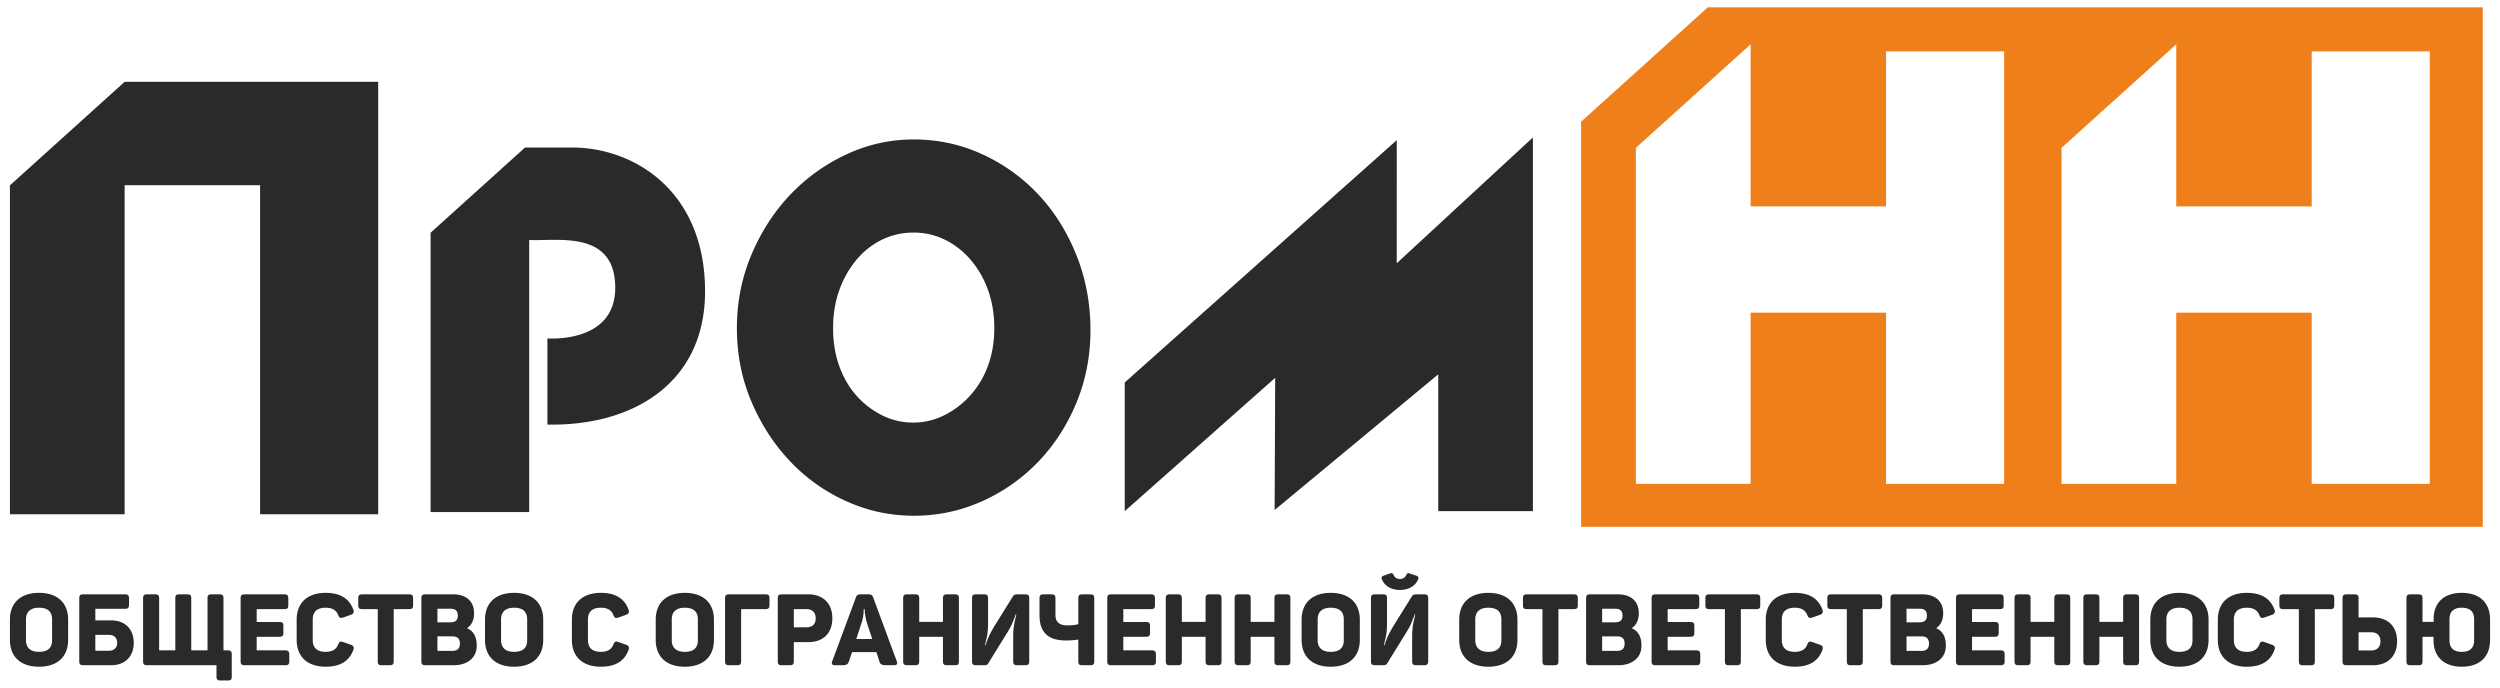 <svg width="189" height="52" fill="none" xmlns="http://www.w3.org/2000/svg"><path d="M.75 48.374c0 1.267.804 2.03 2.197 2.03 1.4 0 2.204-.763 2.204-2.03v-1.525c0-1.268-.804-2.03-2.204-2.03-1.393 0-2.197.762-2.197 2.03v1.525zm3.187.022c0 .589-.327.883-.99.883-.633 0-.983-.302-.983-.883v-1.57c0-.58.35-.882.983-.882.663 0 .99.294.99.883v1.57zm2.361-3.464c-.23 0-.305.076-.305.31v4.754c0 .219.082.294.298.294h2.122c1.035 0 1.698-.656 1.698-1.69 0-1.049-.663-1.698-1.698-1.698H7.207v-.875h2.241c.231 0 .305-.09.305-.31v-.475c0-.234-.074-.31-.305-.31h-3.15zM8.86 48.6c0 .362-.231.596-.618.596H7.207v-1.2h1.035c.387 0 .618.234.618.604zm8.035.566v-3.924c0-.234-.074-.31-.305-.31h-.604c-.23 0-.297.076-.297.31v3.924h-1.23v-3.924c0-.234-.066-.31-.297-.31h-.603c-.231 0-.305.076-.305.31v3.924h-1.222v-3.924c0-.234-.074-.31-.305-.31h-.603c-.231 0-.306.076-.306.31v4.739c0 .234.075.31.306.31h5.242v.852c0 .219.075.302.306.302h.55c.232 0 .299-.068.299-.302v-1.668c0-.234-.082-.309-.298-.309h-.328zm1.601-4.233c-.23 0-.305.075-.305.309v4.739c0 .234.074.31.305.31h3.068c.231 0 .306-.076.306-.31v-.506c0-.219-.09-.309-.306-.309h-2.16V48.14h1.713c.231 0 .306-.076.306-.31v-.505c0-.234-.075-.302-.305-.302h-1.713v-.974h2.085c.23 0 .305-.068.305-.302v-.505c0-.234-.074-.31-.305-.31h-2.994zm3.932 3.44c0 1.268.805 2.03 2.197 2.03 1.087 0 1.78-.422 2.085-1.267.075-.189.015-.325-.186-.393l-.573-.203c-.209-.083-.306-.03-.387.188-.142.37-.455.551-.939.551-.655 0-.983-.302-.983-.898v-1.54c0-.596.328-.897.983-.897.484 0 .797.18.939.55.081.22.17.257.387.19l.573-.205c.201-.068.26-.203.186-.392-.305-.845-.998-1.268-2.085-1.268-1.392 0-2.197.762-2.197 2.03v1.525zm4.96-3.44c-.23 0-.305.075-.305.309v.505c0 .234.074.302.305.302h1.17v3.932c0 .234.066.31.297.31h.603c.231 0 .306-.076.306-.31v-3.932h1.161c.231 0 .306-.068.306-.302v-.505c0-.234-.075-.31-.306-.31h-3.537zm4.773 0c-.23 0-.305.075-.305.309v4.739c0 .234.075.31.305.31h2.123c.521 0 .946-.129 1.273-.393.32-.264.484-.626.484-1.094 0-.657-.238-1.095-.714-1.298v-.03c.342-.242.513-.612.513-1.117 0-.906-.596-1.427-1.586-1.427h-2.093zm.91 2.112V46.02h.997c.365 0 .544.174.544.513 0 .34-.18.513-.544.513h-.998zm1.697 1.615c0 .363-.186.544-.559.544H33.07v-1.095h1.14c.372 0 .558.182.558.551zm1.899-.286c0 1.267.804 2.03 2.197 2.03 1.4 0 2.204-.763 2.204-2.03v-1.525c0-1.268-.804-2.03-2.204-2.03-1.393 0-2.197.762-2.197 2.03v1.525zm3.187.022c0 .589-.327.883-.99.883-.633 0-.983-.302-.983-.883v-1.57c0-.58.35-.882.983-.882.663 0 .99.294.99.883v1.57zm3.381-.022c0 1.267.804 2.03 2.197 2.03 1.087 0 1.78-.423 2.085-1.268.075-.189.015-.325-.186-.393l-.573-.203c-.209-.083-.306-.03-.388.188-.141.37-.454.551-.938.551-.655 0-.983-.302-.983-.898v-1.54c0-.596.328-.897.983-.897.484 0 .797.18.938.55.082.22.172.257.388.19l.573-.205c.201-.068.26-.203.186-.392-.305-.845-.998-1.268-2.085-1.268-1.393 0-2.197.762-2.197 2.03v1.525zm6.338 0c0 1.267.804 2.03 2.197 2.03 1.4 0 2.204-.763 2.204-2.03v-1.525c0-1.268-.804-2.03-2.204-2.03-1.393 0-2.197.762-2.197 2.03v1.525zm3.187.022c0 .589-.328.883-.99.883-.634 0-.984-.302-.984-.883v-1.57c0-.58.35-.882.983-.882.663 0 .99.294.99.883v1.57zm2.36-3.464c-.23 0-.305.076-.305.31v4.739c0 .234.075.31.306.31h.603c.23 0 .305-.076.305-.31v-3.932h1.847c.216 0 .298-.083.298-.302v-.505c0-.234-.067-.31-.298-.31h-2.755zm3.985 0c-.231 0-.305.076-.305.31v4.739c0 .234.074.31.305.31h.603c.23 0 .305-.076.305-.31v-1.434h1.088c1.132 0 1.824-.679 1.824-1.803 0-1.125-.7-1.812-1.824-1.812h-1.996zm.908 2.49V46.05h.961c.44 0 .693.264.693.695 0 .43-.254.679-.693.679h-.96zm6.003-2.248c-.067-.189-.157-.242-.373-.242h-.573c-.216 0-.305.053-.373.257l-1.78 4.8c-.074.203-.007.301.202.301h.514c.364 0 .461-.06.543-.279l.239-.71h1.839l.23.71c.068.219.187.28.552.28h.558c.209 0 .276-.099.201-.302l-1.78-4.815zm-.075 3.132h-1.206l.387-1.177c.12-.355.179-.718.171-1.072h.075l.007.143c.008.204.082.611.179.936l.387 1.17zm5.652-3.373c-.23 0-.305.075-.305.309v1.773h-1.795v-1.773c0-.234-.074-.31-.305-.31h-.603c-.231 0-.306.076-.306.31v4.739c0 .234.075.31.306.31h.603c.23 0 .305-.076.305-.31V48.14h1.795v1.841c0 .234.074.31.305.31h.604c.23 0 .297-.076.297-.31v-4.74c0-.233-.067-.309-.297-.309h-.604zm5.28 0c-.134 0-.23.045-.29.143l-1.348 2.166a9.02 9.02 0 00-.417.747c-.097.196-.201.46-.313.792h-.045c.097-.392.164-.694.194-.905a6.96 6.96 0 00.045-.921v-1.713c0-.234-.075-.31-.306-.31h-.603c-.23 0-.305.076-.305.31v4.739c0 .234.074.31.305.31h.633c.142 0 .239-.046.29-.144l1.363-2.203a7.05 7.05 0 00.41-.725c.082-.181.186-.438.305-.777h.045c-.007.03-.082.377-.09.392-.007.023-.014.076-.037.159-.037.166-.03.166-.052.309-.03.143-.022.181-.037.317-.022.196-.022.377-.022.649v1.713c0 .234.074.31.305.31h.603c.231 0 .305-.076.305-.31v-4.74c0-.233-.074-.309-.305-.309h-.633zm4.945 0c-.23 0-.298.075-.298.309v1.947c-.238.06-.514.09-.834.09-.596 0-.894-.264-.894-.784v-1.253c0-.234-.074-.31-.305-.31h-.596c-.23 0-.305.076-.305.31v1.253c0 1.267.603 1.924 1.996 1.924.327 0 .64-.023.938-.068v1.63c0 .234.067.31.298.31h.603c.231 0 .305-.076.305-.31v-4.74c0-.233-.074-.309-.305-.309h-.603zm2.197 0c-.231 0-.305.075-.305.309v4.739c0 .234.074.31.305.31h3.068c.23 0 .305-.076.305-.31v-.506c0-.219-.09-.309-.305-.309h-2.16V48.14h1.713c.231 0 .306-.076.306-.31v-.505c0-.234-.075-.302-.306-.302h-1.713v-.974h2.085c.231 0 .306-.068.306-.302v-.505c0-.234-.075-.31-.305-.31h-2.994zm7.432 0c-.231 0-.306.075-.306.309v1.773h-1.794v-1.773c0-.234-.075-.31-.305-.31h-.604c-.23 0-.305.076-.305.31v4.739c0 .234.074.31.305.31h.603c.231 0 .306-.076.306-.31V48.14h1.794v1.841c0 .234.075.31.306.31h.603c.231 0 .298-.076.298-.31v-4.74c0-.233-.067-.309-.298-.309h-.603zm5.205 0c-.23 0-.305.075-.305.309v1.773h-1.795v-1.773c0-.234-.074-.31-.305-.31h-.603c-.231 0-.306.076-.306.31v4.739c0 .234.075.31.306.31h.603c.23 0 .305-.076.305-.31V48.14h1.795v1.841c0 .234.074.31.305.31h.603c.231 0 .298-.076.298-.31v-4.74c0-.233-.067-.309-.297-.309h-.604zm1.75 3.44c0 1.268.805 2.03 2.197 2.03 1.4 0 2.204-.762 2.204-2.03V46.85c0-1.268-.804-2.03-2.204-2.03-1.392 0-2.197.762-2.197 2.03v1.525zm3.188.023c0 .589-.328.883-.991.883-.633 0-.983-.302-.983-.883v-1.57c0-.58.35-.882.983-.882.663 0 .991.294.991.883v1.57zm5.622-4.603c.052-.151.015-.211-.134-.272l-.499-.166c-.141-.052-.201-.022-.261.106a.502.502 0 01-.484.31c-.231 0-.394-.106-.476-.31-.075-.136-.134-.158-.313-.098l-.439.158c-.157.06-.194.121-.134.272.201.506.7.807 1.362.807.663 0 1.177-.301 1.378-.807zm-.179 1.14c-.134 0-.231.045-.29.143l-1.348 2.166a9.17 9.17 0 00-.417.747c-.097.196-.201.46-.313.792h-.044c.096-.392.163-.694.193-.905.03-.204.045-.514.045-.921v-1.713c0-.234-.075-.31-.305-.31h-.604c-.231 0-.305.076-.305.31v4.739c0 .234.074.31.305.31h.633c.142 0 .239-.046.291-.144l1.363-2.203c.186-.295.32-.536.409-.725.082-.181.186-.438.305-.777h.045c-.007.03-.082.377-.089.392-.008.023-.015.076-.037.159-.038.166-.03.166-.053.309-.029.143-.022.181-.037.317-.022.196-.022.377-.022.649v1.713c0 .234.074.31.305.31h.603c.231 0 .306-.076.306-.31v-4.74c0-.233-.075-.309-.306-.309h-.633zm3.284 3.44c0 1.268.805 2.03 2.197 2.03 1.4 0 2.205-.762 2.205-2.03V46.85c0-1.268-.805-2.03-2.205-2.03-1.392 0-2.197.762-2.197 2.03v1.525zm3.188.023c0 .589-.328.883-.991.883-.633 0-.983-.302-.983-.883v-1.57c0-.58.35-.882.983-.882.663 0 .991.294.991.883v1.57zm1.936-3.464c-.231 0-.305.076-.305.31v.505c0 .234.074.302.305.302h1.169v3.932c0 .234.067.31.298.31h.603c.231 0 .306-.076.306-.31v-3.932h1.161c.231 0 .306-.068.306-.302v-.505c0-.234-.075-.31-.306-.31h-3.537zm4.773 0c-.23 0-.305.076-.305.31v4.739c0 .234.075.31.305.31h2.123c.521 0 .946-.129 1.273-.393.321-.264.484-.626.484-1.094 0-.657-.238-1.095-.715-1.298v-.03c.343-.242.514-.612.514-1.117 0-.906-.595-1.427-1.586-1.427h-2.093zm.909 2.113V46.02h.998c.365 0 .544.174.544.513 0 .34-.179.513-.544.513h-.998zm1.698 1.615c0 .363-.186.544-.559.544h-1.139v-1.095h1.139c.373 0 .559.182.559.551zm2.346-3.727c-.231 0-.306.075-.306.309v4.739c0 .234.075.31.306.31h3.068c.231 0 .305-.076.305-.31v-.506c0-.219-.089-.309-.305-.309h-2.16V48.14h1.713c.231 0 .305-.076.305-.31v-.505c0-.234-.074-.302-.305-.302h-1.713v-.974h2.086c.23 0 .305-.068.305-.302v-.505c0-.234-.075-.31-.305-.31h-2.994zm4.066 0c-.231 0-.306.075-.306.309v.505c0 .234.075.302.306.302h1.169v3.932c0 .234.067.31.298.31h.603c.231 0 .305-.076.305-.31v-3.932h1.162c.231 0 .305-.068.305-.302v-.505c0-.234-.074-.31-.305-.31h-3.537zm4.259 3.44c0 1.268.805 2.03 2.197 2.03 1.088 0 1.78-.422 2.085-1.267.075-.189.015-.325-.186-.393l-.573-.203c-.209-.083-.305-.03-.387.188-.142.37-.455.551-.939.551-.655 0-.983-.302-.983-.898v-1.54c0-.596.328-.897.983-.897.484 0 .797.18.939.55.082.22.171.257.387.19l.573-.205c.201-.068.261-.203.186-.392-.305-.845-.997-1.268-2.085-1.268-1.392 0-2.197.762-2.197 2.03v1.525zm4.96-3.44c-.231 0-.305.075-.305.309v.505c0 .234.074.302.305.302h1.169v3.932c0 .234.067.31.298.31h.603c.231 0 .306-.076.306-.31v-3.932h1.161c.231 0 .306-.068.306-.302v-.505c0-.234-.075-.31-.306-.31h-3.537zm4.774 0c-.231 0-.306.075-.306.309v4.739c0 .234.075.31.306.31h2.122c.521 0 .946-.129 1.273-.393.321-.264.485-.626.485-1.094 0-.657-.239-1.095-.715-1.298v-.03c.342-.242.514-.612.514-1.117 0-.906-.596-1.427-1.587-1.427h-2.092zm.908 2.112V46.02h.998c.365 0 .544.174.544.513 0 .34-.179.513-.544.513h-.998zm1.698 1.615c0 .363-.186.544-.558.544h-1.14v-1.095h1.14c.372 0 .558.182.558.551zm2.346-3.727c-.231 0-.305.075-.305.309v4.739c0 .234.074.31.305.31h3.068c.231 0 .305-.076.305-.31v-.506c0-.219-.089-.309-.305-.309h-2.159V48.14h1.712c.231 0 .306-.076.306-.31v-.505c0-.234-.075-.302-.306-.302h-1.712v-.974h2.085c.231 0 .305-.068.305-.302v-.505c0-.234-.074-.31-.305-.31h-2.994zm7.432 0c-.231 0-.305.075-.305.309v1.773h-1.795v-1.773c0-.234-.074-.31-.305-.31h-.604c-.23 0-.305.076-.305.31v4.739c0 .234.075.31.305.31h.604c.231 0 .305-.076.305-.31V48.14h1.795v1.841c0 .234.074.31.305.31h.603c.231 0 .298-.076.298-.31v-4.74c0-.233-.067-.309-.298-.309h-.603zm5.205 0c-.23 0-.305.075-.305.309v1.773h-1.795v-1.773c0-.234-.074-.31-.305-.31h-.603c-.231 0-.306.076-.306.31v4.739c0 .234.075.31.306.31h.603c.231 0 .305-.076.305-.31V48.14h1.795v1.841c0 .234.075.31.305.31h.604c.231 0 .297-.076.297-.31v-4.74c0-.233-.066-.309-.297-.309h-.604zm1.75 3.44c0 1.268.805 2.03 2.197 2.03 1.4 0 2.205-.762 2.205-2.03V46.85c0-1.268-.805-2.03-2.205-2.03-1.392 0-2.197.762-2.197 2.03v1.525zm3.188.023c0 .589-.328.883-.991.883-.633 0-.983-.302-.983-.883v-1.57c0-.58.35-.882.983-.882.663 0 .991.294.991.883v1.57zm1.914-.022c0 1.267.804 2.03 2.196 2.03 1.088 0 1.78-.423 2.086-1.268.074-.189.015-.325-.187-.393l-.573-.203c-.208-.083-.305-.03-.387.188-.142.37-.455.551-.939.551-.655 0-.983-.302-.983-.898v-1.54c0-.596.328-.897.983-.897.484 0 .797.18.939.55.082.22.171.257.387.19l.573-.205c.202-.068.261-.203.187-.392-.306-.845-.998-1.268-2.086-1.268-1.392 0-2.196.762-2.196 2.03v1.525zm4.959-3.442c-.23 0-.305.076-.305.31v.505c0 .234.075.302.305.302h1.169v3.932c0 .234.068.31.298.31h.604c.23 0 .305-.076.305-.31v-3.932h1.162c.231 0 .305-.068.305-.302v-.505c0-.234-.074-.31-.305-.31h-3.538zm6.77 5.358c1.124 0 1.824-.686 1.824-1.81 0-1.125-.692-1.804-1.824-1.804h-1.088v-1.434c0-.234-.074-.31-.305-.31h-.603c-.231 0-.305.076-.305.31v4.739c0 .234.074.31.305.31h1.996zm-.127-2.49c.439 0 .693.25.693.68 0 .43-.254.694-.693.694h-.961V47.8h.961zm4.714-.785h-.841v-1.773c0-.234-.075-.31-.306-.31h-.603c-.231 0-.305.076-.305.31v4.739c0 .234.074.31.305.31h.603c.231 0 .306-.076.306-.31V48.14h.834v.271c0 1.238.789 1.992 2.137 1.992 1.37 0 2.137-.762 2.137-2.03V46.85c0-1.268-.767-2.03-2.137-2.03-1.348 0-2.13.74-2.13 1.977v.22zm3.061 1.389c0 .58-.313.875-.931.875-.618 0-.931-.294-.931-.875v-1.585c0-.581.313-.875.931-.875.618 0 .931.294.931.875v1.585zM69.075 38.989c-1.773 0-3.469-.364-5.088-1.094a13.402 13.402 0 01-4.254-3.018c-1.217-1.283-2.192-2.786-2.924-4.509-.733-1.723-1.1-3.577-1.1-5.564 0-1.962.367-3.811 1.1-5.547.732-1.735 1.707-3.244 2.924-4.527a13.925 13.925 0 014.254-3.056 11.906 11.906 0 015.088-1.132c1.843 0 3.58.378 5.21 1.132a13.49 13.49 0 014.255 3.075c1.205 1.296 2.156 2.824 2.854 4.584.697 1.76 1.045 3.634 1.045 5.621 0 1.937-.348 3.755-1.045 5.452-.698 1.698-1.649 3.182-2.854 4.452a13.519 13.519 0 01-4.254 3.018 12.437 12.437 0 01-5.211 1.113zm-.041-7.042a5.21 5.21 0 002.33-.544 6.626 6.626 0 001.964-1.48 6.814 6.814 0 001.35-2.24c.327-.872.49-1.829.49-2.873 0-1.045-.156-2.003-.47-2.873a7.26 7.26 0 00-1.309-2.285 6.082 6.082 0 00-1.943-1.524 5.297 5.297 0 00-2.371-.544 5.39 5.39 0 00-2.414.544 5.865 5.865 0 00-1.922 1.524 7.472 7.472 0 00-1.288 2.285c-.313.87-.47 1.828-.47 2.873 0 1.044.157 2.001.47 2.872.313.87.75 1.617 1.309 2.242a6.381 6.381 0 001.942 1.48 5.21 5.21 0 002.332.543zM41.384 32.098v-6.51c.185 0 5.128.345 5.128-3.828 0-4.434-4.451-3.504-6.504-3.618V38.71h-7.454V17.594l7.14-6.443h3.537c4.697 0 10.072 3.27 10.072 10.88 0 6.982-5.53 10.199-11.919 10.067z" fill="#2B2A29"/><path fill-rule="evenodd" clip-rule="evenodd" d="M85.03 38.643v-9.73l20.566-18.32-.001 9.308 10.292-9.51v28.252h-7.155V28.3l-12.37 10.256.043-9.993-11.375 10.08z" fill="#2B2A29"/><path d="M28.59 6.186V38.88h-8.928V14H9.422V38.88H.75V14.012l8.673-7.826H28.59z" fill="#2B2A29"/><path fill-rule="evenodd" clip-rule="evenodd" d="M187.698 39.826h-68.165V9.197L129.11.555h58.588v39.27zm-45.114-35.94h8.929v32.695h-8.929V23.64h-10.239v12.94h-8.672V11.176l8.672-7.824v12.251h10.239V3.887zm32.18 0h8.929v32.695h-8.929V23.64h-10.239v12.94h-8.673V11.176l8.673-7.824v12.251h10.239V3.887z" fill="#EF7F1A"/></svg>